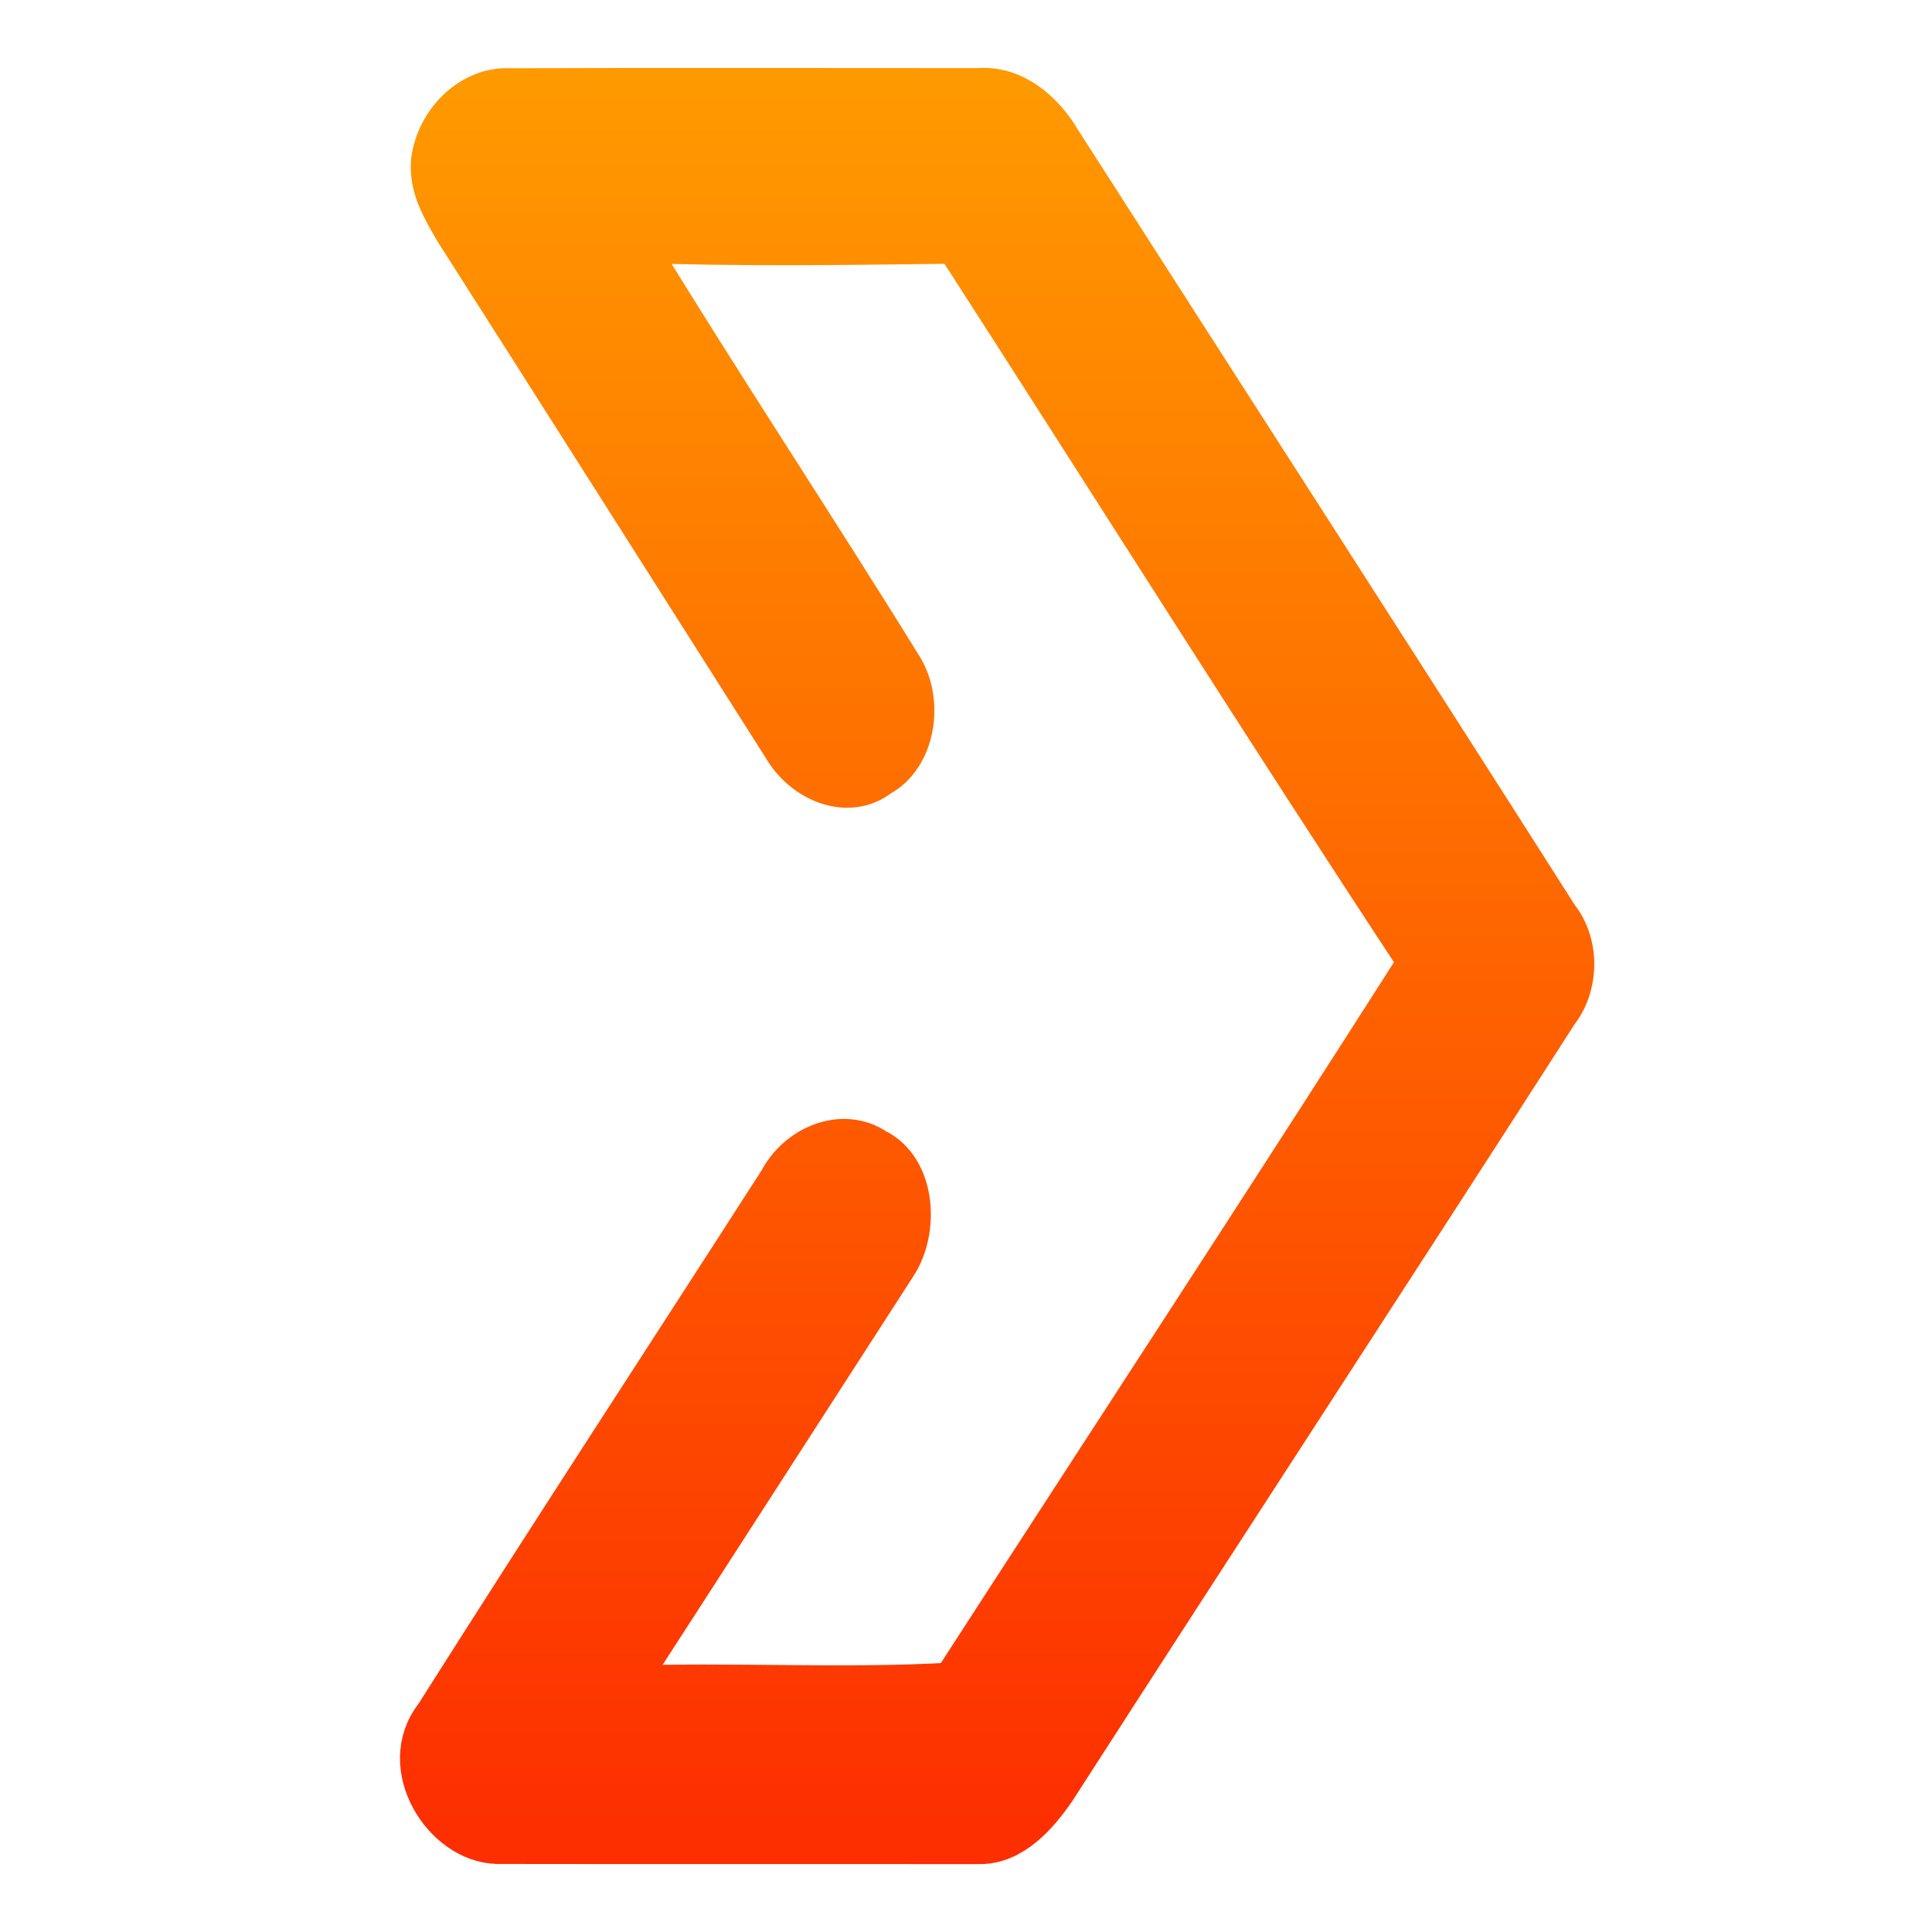 <svg width="128" height="128" viewBox="0 0 128 128" fill="none" xmlns="http://www.w3.org/2000/svg">
<path d="M28.729 10.688C29.063 8.035 31.349 5.876 33.797 6.021C44.153 5.987 54.515 6.013 64.878 6.013C67.078 5.842 68.999 7.437 70.141 9.383C81.126 26.531 92.173 43.637 103.104 60.819C104.487 62.56 104.448 65.256 103.088 67.005C92.049 84.196 80.862 101.294 69.807 118.476C68.641 120.183 66.993 122.017 64.917 122C54.259 121.991 43.593 122.008 32.934 121.991C29.475 121.906 26.381 117.017 28.946 113.758C36.464 101.874 44.16 90.117 51.756 78.292C52.953 76.023 55.822 74.82 57.959 76.253C60.509 77.507 60.742 81.509 59.234 83.77C53.186 93.137 47.153 102.514 41.097 111.873C48.452 111.592 55.845 112.077 63.176 111.642C73.5 95.671 83.917 79.777 94.14 63.737C83.73 47.937 73.647 31.88 63.386 15.969C56.179 16.054 48.965 16.174 41.766 15.901C47.604 25.482 53.8 34.807 59.693 44.345C61.015 46.572 60.478 50.061 58.224 51.29C56.163 52.902 53.287 51.623 52.028 49.456C44.79 38.066 37.568 26.659 30.307 15.278C29.506 13.904 28.573 12.403 28.729 10.688Z" fill="url(#paint0_linear_677_32)" stroke="url(#paint1_linear_677_32)" stroke-width="3"/>
<defs>
<linearGradient id="paint0_linear_677_32" x1="66.062" y1="122" x2="66.062" y2="6" gradientUnits="userSpaceOnUse">
<stop stop-color="#FD2E00"/>
<stop offset="1" stop-color="#FF9900"/>
</linearGradient>
<linearGradient id="paint1_linear_677_32" x1="66.062" y1="122" x2="66.062" y2="6" gradientUnits="userSpaceOnUse">
<stop stop-color="#FD2E00"/>
<stop offset="1" stop-color="#FF9900"/>
</linearGradient>
</defs>
</svg>
